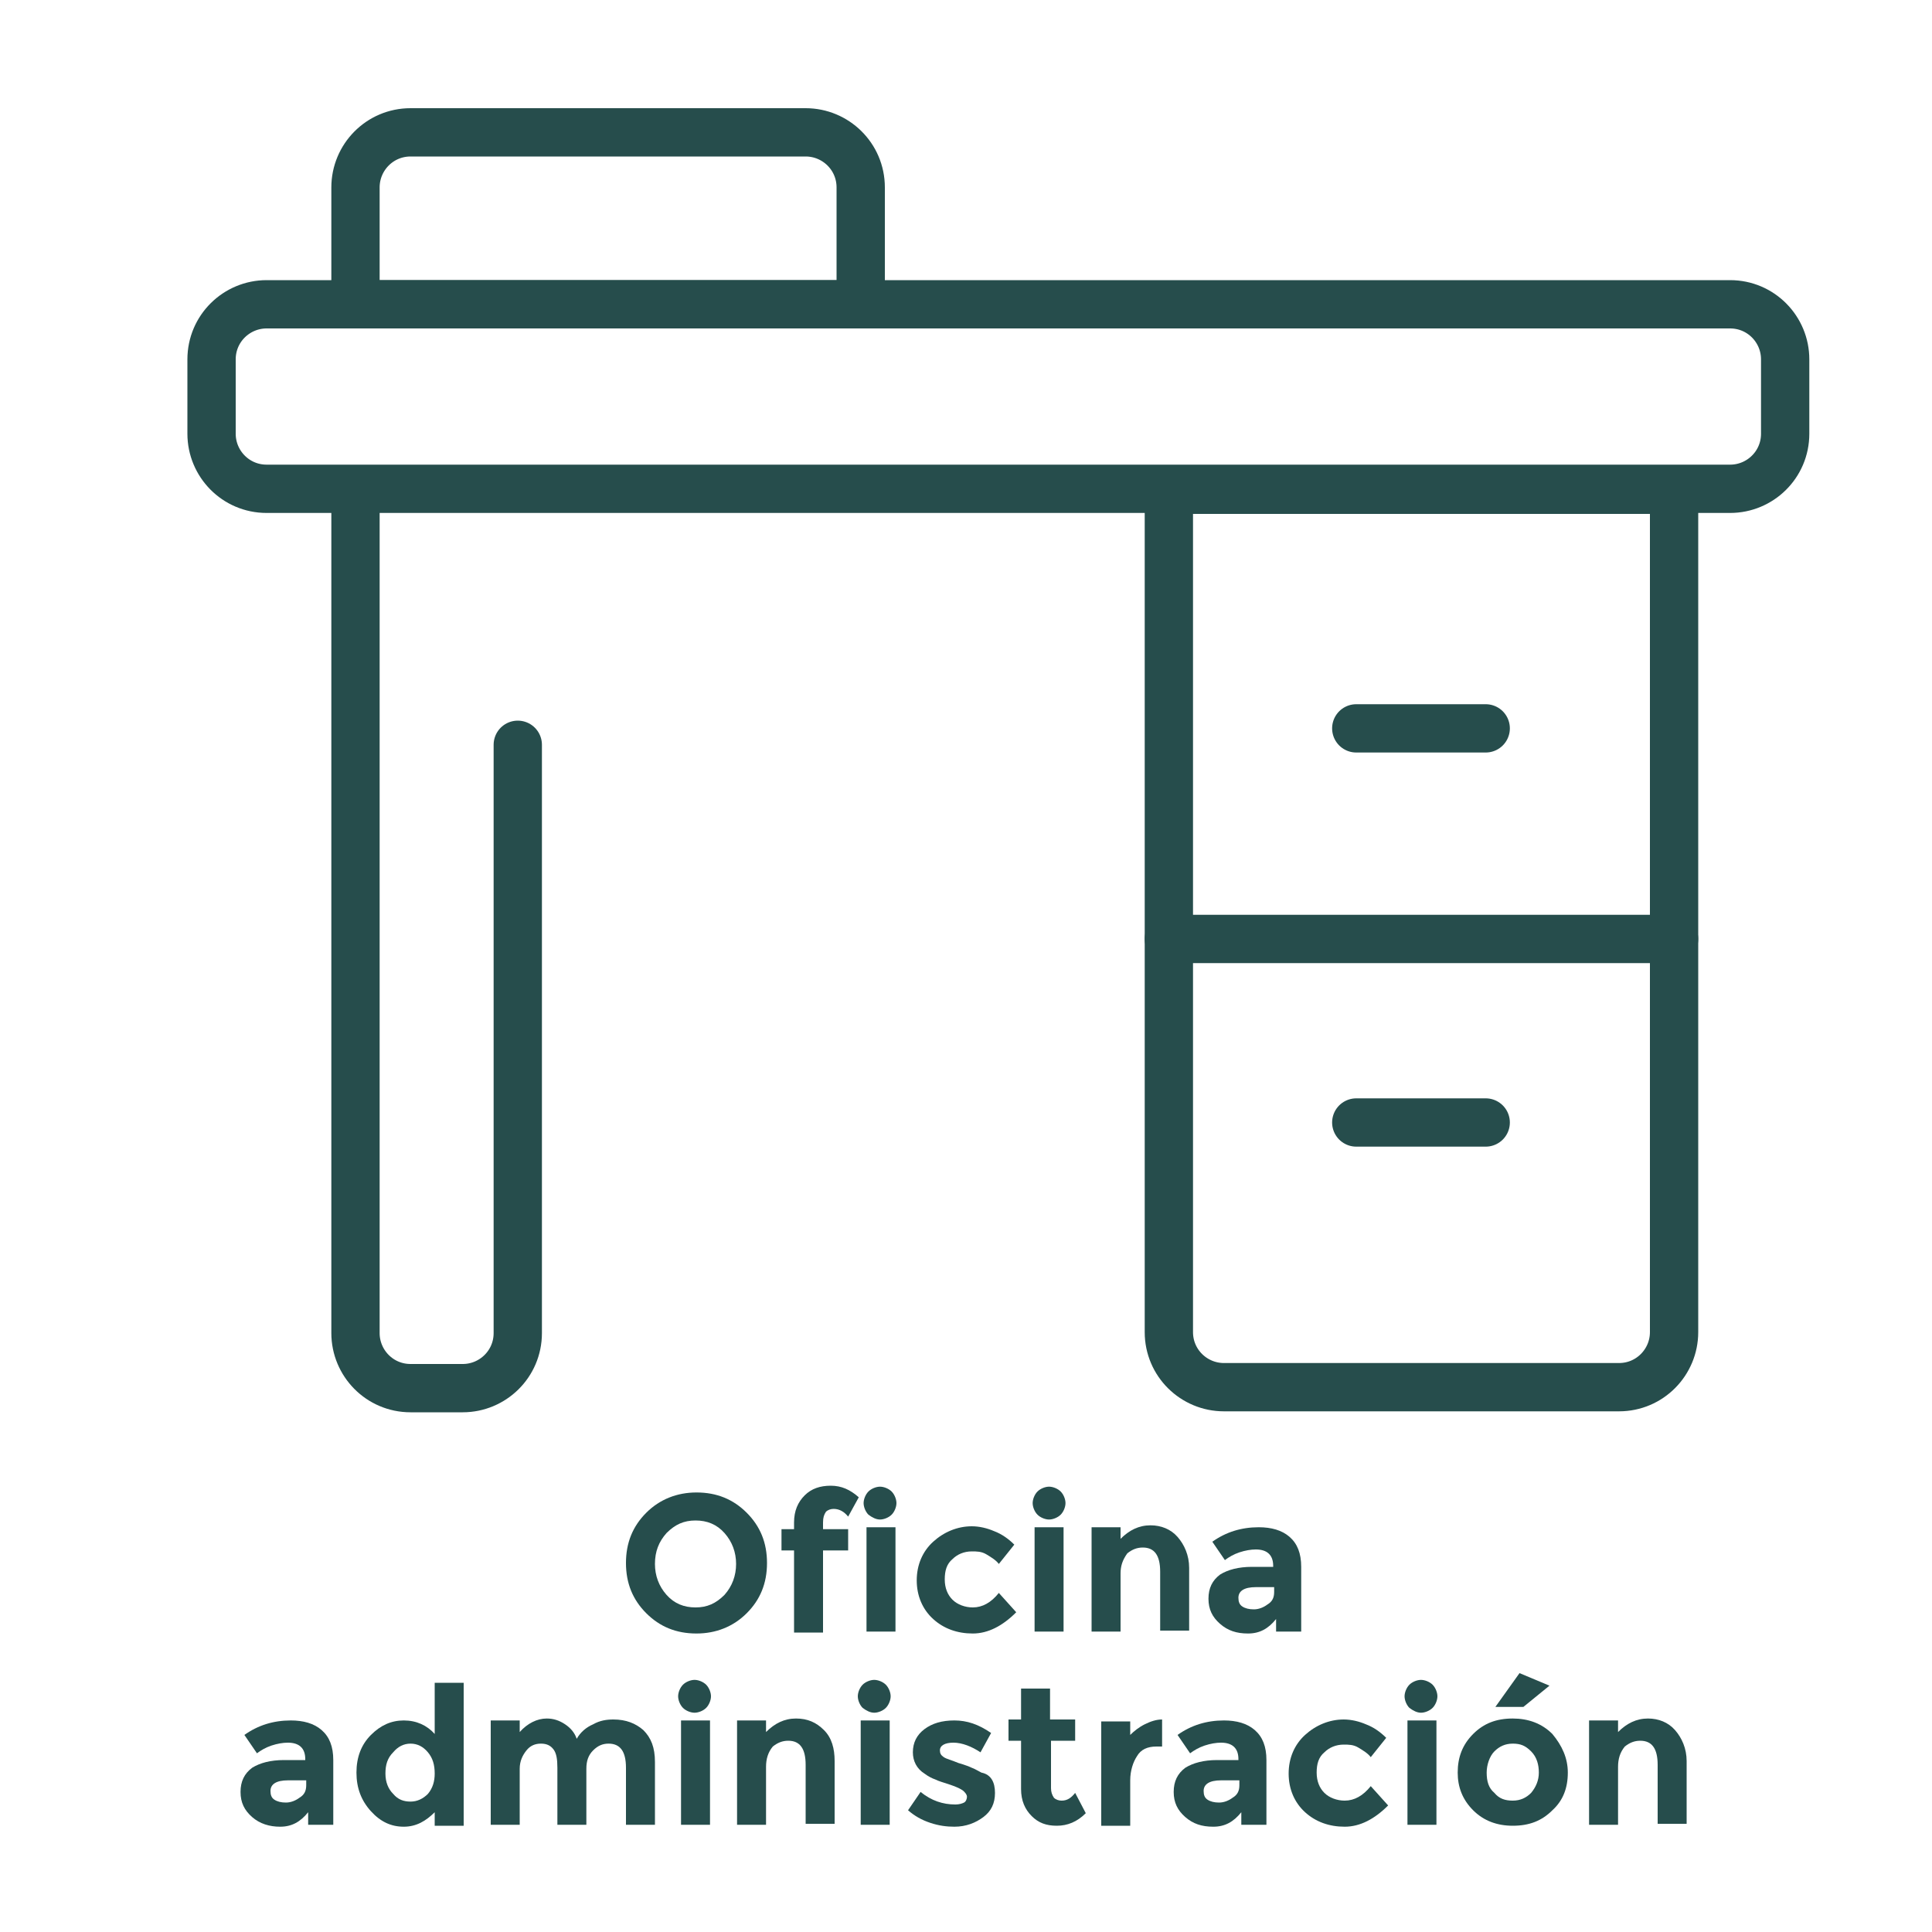<svg xmlns="http://www.w3.org/2000/svg" xmlns:xlink="http://www.w3.org/1999/xlink" x="0px" y="0px" viewBox="0 0 200 200" style="enable-background:new 0 0 200 200;" xml:space="preserve"><style type="text/css">	.st0{fill:none;stroke:#264D4C;stroke-width:5;stroke-miterlimit:10;}	.st1{fill:none;stroke:#264D4C;stroke-width:3;stroke-miterlimit:10;}	.st2{fill:none;stroke:#264D4C;stroke-width:2;stroke-linecap:round;stroke-miterlimit:10;}	.st3{fill:none;stroke:#264D4C;stroke-width:3;stroke-linecap:round;stroke-miterlimit:10;}	.st4{fill:#264D4C;}	.st5{fill:none;stroke:#264D4C;stroke-width:5;stroke-linecap:round;stroke-miterlimit:10;}	.st6{fill:none;stroke:#264D4C;stroke-width:4;stroke-linecap:round;stroke-miterlimit:10;}	.st7{fill:none;stroke:#264D4C;stroke-width:4;stroke-miterlimit:10;}	.st8{fill:#FFFFFF;stroke:#264D4C;stroke-width:5;stroke-linecap:round;stroke-miterlimit:10;}	.st9{fill:none;stroke:#264D4C;stroke-width:5;stroke-linecap:round;stroke-linejoin:round;stroke-miterlimit:10;}	.st10{fill:none;stroke:#264D4C;stroke-width:5;stroke-linejoin:round;stroke-miterlimit:10;}	.st11{fill:#264D4C;stroke:#264D4C;stroke-miterlimit:10;}	.st12{fill:none;stroke:#264D4C;stroke-width:5;stroke-miterlimit:10;}	.st13{fill:none;stroke:#264D4C;stroke-width:5;stroke-linecap:round;stroke-linejoin:round;stroke-miterlimit:10;}	.st14{fill:none;stroke:#264D4C;stroke-miterlimit:10;}	.st15{fill:none;stroke:#264D4C;stroke-width:7;stroke-linejoin:round;stroke-miterlimit:10;}	.st16{fill:none;stroke:#264D4C;stroke-width:7;stroke-linejoin:round;stroke-miterlimit:10;}	.st17{fill:none;stroke:#264D4C;stroke-width:6;stroke-linejoin:round;stroke-miterlimit:10;}	.st18{fill:none;stroke:#264D4C;stroke-width:7;stroke-linecap:round;stroke-miterlimit:10;}	.st19{fill:none;stroke:#264D4C;stroke-width:7;stroke-miterlimit:10;}	.st20{fill:none;stroke:#264D4C;stroke-width:7;stroke-linecap:round;stroke-linejoin:round;stroke-miterlimit:10;}	.st21{fill:none;stroke:#264D4C;stroke-width:10;stroke-linecap:round;stroke-miterlimit:10;}</style><g id="Capa_4"></g><g id="BIO"></g><g id="BAMBU">	<g>		<g>			<path class="st4" d="M77.3,167c-1.4,1.4-3.2,2.1-5.2,2.1c-2.1,0-3.8-0.7-5.2-2.1c-1.4-1.4-2.1-3.1-2.1-5.2c0-2.1,0.7-3.8,2.1-5.2     c1.4-1.4,3.2-2.1,5.2-2.1c2.1,0,3.8,0.7,5.2,2.1c1.4,1.4,2.1,3.1,2.1,5.2C79.4,163.9,78.7,165.6,77.3,167z M76.2,161.9     c0-1.2-0.4-2.3-1.2-3.2c-0.8-0.9-1.8-1.3-3-1.3c-1.2,0-2.1,0.4-3,1.3c-0.8,0.9-1.2,1.9-1.2,3.2c0,1.2,0.4,2.3,1.2,3.2     c0.8,0.9,1.8,1.3,3,1.3c1.2,0,2.1-0.4,3-1.3C75.8,164.2,76.2,163.1,76.2,161.9z"></path>			<path class="st4" d="M85.2,157.6v0.7h2.6v2.2h-2.6v8.5h-3v-8.5h-1.3v-2.2h1.3v-0.7c0-1.2,0.4-2.1,1.1-2.8c0.7-0.7,1.6-1,2.7-1     s2,0.4,2.9,1.2l-1.1,2c-0.4-0.5-0.9-0.8-1.5-0.8c-0.3,0-0.6,0.1-0.8,0.3C85.3,156.8,85.2,157.1,85.2,157.6z"></path>			<path class="st4" d="M89.9,156.8c-0.3-0.3-0.5-0.8-0.5-1.2s0.2-0.9,0.5-1.2s0.8-0.5,1.2-0.5s0.9,0.2,1.2,0.5s0.5,0.8,0.5,1.2     s-0.2,0.9-0.5,1.2s-0.8,0.5-1.2,0.5S90.3,157.1,89.9,156.8z M92.7,168.9h-3v-10.8h3V168.9z"></path>			<path class="st4" d="M100.7,166.4c1,0,1.9-0.5,2.7-1.5l1.8,2c-1.4,1.4-2.9,2.2-4.5,2.2c-1.6,0-3-0.5-4.1-1.5     c-1.1-1-1.7-2.4-1.7-4c0-1.6,0.6-3,1.7-4c1.1-1,2.5-1.6,4-1.6c0.8,0,1.6,0.2,2.3,0.5c0.8,0.3,1.5,0.8,2.1,1.4l-1.6,2     c-0.3-0.4-0.8-0.7-1.3-1s-1-0.3-1.5-0.3c-0.8,0-1.5,0.3-2,0.8c-0.6,0.5-0.8,1.2-0.8,2.1s0.3,1.6,0.8,2.1S99.9,166.4,100.7,166.4z     "></path>			<path class="st4" d="M107.4,156.8c-0.3-0.3-0.5-0.8-0.5-1.2s0.2-0.9,0.5-1.2s0.8-0.5,1.2-0.5s0.9,0.2,1.2,0.5s0.5,0.8,0.5,1.2     s-0.2,0.9-0.5,1.2s-0.8,0.5-1.2,0.5S107.7,157.1,107.4,156.8z M110.1,168.9h-3v-10.8h3V168.9z"></path>			<path class="st4" d="M116,162.9v6h-3v-10.8h3v1.2c0.9-0.9,1.9-1.4,3.1-1.4c1.1,0,2.1,0.4,2.8,1.2s1.2,1.9,1.2,3.2v6.5h-3v-6.1     c0-1.7-0.6-2.5-1.8-2.5c-0.6,0-1.1,0.2-1.6,0.6C116.2,161.5,116,162.1,116,162.9z"></path>			<path class="st4" d="M134.9,168.9h-2.8v-1.3c-0.8,1-1.7,1.5-2.9,1.5s-2.1-0.3-2.9-1s-1.2-1.5-1.2-2.6c0-1.1,0.4-1.9,1.2-2.5     c0.8-0.5,1.9-0.8,3.3-0.8h2.2v-0.1c0-1.1-0.6-1.7-1.8-1.7c-0.5,0-1.1,0.1-1.7,0.3c-0.6,0.2-1.1,0.5-1.5,0.8l-1.3-1.9     c1.4-1,3-1.5,4.8-1.5c1.3,0,2.4,0.3,3.2,1c0.8,0.7,1.2,1.7,1.2,3.1V168.9z M131.9,164.8v-0.5H130c-1.2,0-1.8,0.4-1.8,1.1     c0,0.4,0.1,0.7,0.4,0.9c0.3,0.2,0.7,0.3,1.2,0.3s1-0.2,1.4-0.5C131.7,165.8,131.9,165.4,131.9,164.8z"></path>			<path class="st4" d="M34.7,188.9h-2.8v-1.3c-0.8,1-1.7,1.5-2.9,1.5c-1.1,0-2.1-0.3-2.9-1c-0.8-0.7-1.2-1.5-1.2-2.6     c0-1.1,0.4-1.9,1.2-2.5c0.8-0.5,1.9-0.8,3.3-0.8h2.2v-0.1c0-1.1-0.6-1.7-1.8-1.7c-0.5,0-1.1,0.1-1.7,0.3     c-0.6,0.2-1.1,0.5-1.5,0.8l-1.3-1.9c1.4-1,3-1.5,4.8-1.5c1.3,0,2.4,0.3,3.2,1s1.2,1.7,1.2,3.1V188.9z M31.7,184.8v-0.5h-1.9     c-1.2,0-1.8,0.4-1.8,1.1c0,0.4,0.1,0.7,0.4,0.9c0.3,0.2,0.7,0.3,1.2,0.3c0.5,0,1-0.2,1.4-0.5C31.5,185.8,31.7,185.4,31.7,184.8z"></path>			<path class="st4" d="M41.8,189.1c-1.3,0-2.4-0.5-3.4-1.6s-1.5-2.4-1.5-4c0-1.6,0.5-2.9,1.5-3.9c1-1,2.1-1.5,3.4-1.5     c1.3,0,2.4,0.5,3.2,1.4v-5.3h3v14.8h-3v-1.4C44.1,188.5,43.1,189.1,41.8,189.1z M39.9,183.6c0,0.9,0.3,1.6,0.8,2.1     c0.5,0.6,1.1,0.8,1.8,0.8s1.3-0.3,1.8-0.8c0.5-0.6,0.7-1.3,0.7-2.1c0-0.9-0.2-1.6-0.7-2.2s-1.1-0.9-1.8-0.9     c-0.7,0-1.3,0.3-1.8,0.9C40.1,182,39.9,182.7,39.9,183.6z"></path>			<path class="st4" d="M60.7,183.1v5.8h-3V183c0-0.9-0.1-1.5-0.4-1.9c-0.3-0.4-0.7-0.6-1.3-0.6s-1.1,0.2-1.5,0.7s-0.7,1.1-0.7,1.9     v5.8h-3v-10.8h3v1.2c0.8-0.9,1.8-1.4,2.8-1.4c0.7,0,1.3,0.2,1.9,0.6c0.6,0.4,1,0.9,1.2,1.5c0.4-0.7,1-1.2,1.7-1.5     c0.7-0.4,1.4-0.5,2.1-0.5c1.3,0,2.3,0.4,3.1,1.1c0.8,0.8,1.2,1.8,1.2,3.3v6.5h-3V183c0-1.7-0.6-2.5-1.8-2.5     c-0.6,0-1.1,0.2-1.6,0.7S60.7,182.3,60.7,183.1z"></path>			<path class="st4" d="M70.7,176.8c-0.3-0.3-0.5-0.8-0.5-1.2s0.2-0.9,0.5-1.2s0.8-0.5,1.2-0.5s0.9,0.2,1.2,0.5s0.5,0.8,0.5,1.2     s-0.2,0.9-0.5,1.2s-0.8,0.5-1.2,0.5S71,177.1,70.7,176.8z M73.5,188.9h-3v-10.8h3V188.9z"></path>			<path class="st4" d="M79.3,182.9v6h-3v-10.8h3v1.2c0.9-0.9,1.9-1.4,3.1-1.4s2.1,0.4,2.9,1.2c0.8,0.8,1.1,1.9,1.1,3.2v6.5h-3v-6.1     c0-1.7-0.6-2.5-1.8-2.5c-0.6,0-1.1,0.2-1.6,0.6C79.5,181.4,79.3,182.1,79.3,182.9z"></path>			<path class="st4" d="M89.3,176.8c-0.3-0.3-0.5-0.8-0.5-1.2s0.2-0.9,0.5-1.2s0.8-0.5,1.2-0.5s0.9,0.2,1.2,0.5s0.5,0.8,0.5,1.2     s-0.2,0.9-0.5,1.2s-0.8,0.5-1.2,0.5S89.7,177.1,89.3,176.8z M92.1,188.9h-3v-10.8h3V188.9z"></path>			<path class="st4" d="M103,185.6c0,1.1-0.4,1.9-1.2,2.5c-0.8,0.6-1.8,1-3,1c-0.8,0-1.6-0.1-2.5-0.4c-0.9-0.3-1.6-0.7-2.3-1.3     l1.3-1.9c1.1,0.9,2.3,1.3,3.6,1.3c0.4,0,0.7-0.1,0.9-0.2s0.3-0.4,0.3-0.6s-0.2-0.5-0.5-0.7c-0.3-0.2-0.8-0.4-1.4-0.6     c-0.6-0.2-1-0.3-1.4-0.5c-0.3-0.1-0.7-0.3-1.1-0.6c-0.8-0.5-1.2-1.3-1.2-2.2c0-1,0.4-1.8,1.2-2.4c0.8-0.6,1.8-0.9,3.1-0.9     c1.3,0,2.5,0.4,3.8,1.3l-1.1,2c-0.9-0.6-1.9-1-2.8-1c-0.9,0-1.4,0.3-1.4,0.8c0,0.3,0.1,0.5,0.4,0.7c0.3,0.2,0.8,0.3,1.5,0.6     c0.7,0.2,1.2,0.4,1.4,0.5c0.3,0.1,0.6,0.3,1,0.5C102.6,183.7,103,184.5,103,185.6z"></path>			<path class="st4" d="M108.8,180.3v4.8c0,0.4,0.1,0.7,0.3,1c0.2,0.2,0.5,0.3,0.8,0.3c0.6,0,1-0.3,1.4-0.8l1.1,2.1     c-0.9,0.9-1.9,1.3-3,1.3s-1.9-0.3-2.6-1c-0.7-0.7-1.1-1.6-1.1-2.8v-5h-1.3v-2.2h1.3v-3.2h3v3.2h2.6v2.2H108.8z"></path>			<path class="st4" d="M119.7,180.8c-0.9,0-1.6,0.3-2,1c-0.4,0.6-0.7,1.5-0.7,2.5v4.7h-3v-10.8h3v1.4c0.4-0.4,0.9-0.8,1.5-1.1     s1.2-0.5,1.8-0.5l0,2.8H119.7z"></path>			<path class="st4" d="M131.3,188.9h-2.8v-1.3c-0.8,1-1.7,1.5-2.9,1.5s-2.1-0.3-2.9-1s-1.2-1.5-1.2-2.6c0-1.1,0.4-1.9,1.2-2.5     c0.8-0.5,1.9-0.8,3.3-0.8h2.2v-0.1c0-1.1-0.6-1.7-1.8-1.7c-0.5,0-1.1,0.1-1.7,0.3c-0.6,0.2-1.1,0.5-1.5,0.8l-1.3-1.9     c1.4-1,3-1.5,4.8-1.5c1.3,0,2.4,0.3,3.2,1c0.8,0.7,1.2,1.7,1.2,3.1V188.9z M128.3,184.8v-0.5h-1.9c-1.2,0-1.8,0.4-1.8,1.1     c0,0.4,0.1,0.7,0.4,0.9c0.3,0.2,0.7,0.3,1.2,0.3s1-0.2,1.4-0.5C128.1,185.8,128.3,185.4,128.3,184.8z"></path>			<path class="st4" d="M139.2,186.4c1,0,1.9-0.5,2.7-1.5l1.8,2c-1.4,1.4-2.9,2.2-4.5,2.2s-3-0.5-4.1-1.5c-1.1-1-1.7-2.4-1.7-4     c0-1.6,0.6-3,1.7-4c1.1-1,2.5-1.6,4-1.6c0.8,0,1.6,0.2,2.3,0.5c0.8,0.3,1.5,0.8,2.1,1.4l-1.6,2c-0.3-0.4-0.8-0.7-1.3-1     s-1-0.3-1.5-0.3c-0.8,0-1.5,0.3-2,0.8c-0.6,0.5-0.8,1.2-0.8,2.1s0.3,1.6,0.8,2.1S138.4,186.4,139.2,186.4z"></path>			<path class="st4" d="M145.9,176.8c-0.3-0.3-0.5-0.8-0.5-1.2s0.2-0.9,0.5-1.2s0.8-0.5,1.2-0.5s0.9,0.2,1.2,0.5s0.5,0.8,0.5,1.2     s-0.2,0.9-0.5,1.2s-0.8,0.5-1.2,0.5S146.3,177.1,145.9,176.8z M148.7,188.9h-3v-10.8h3V188.9z"></path>			<path class="st4" d="M162.3,183.5c0,1.6-0.5,2.9-1.6,3.9c-1.1,1.1-2.4,1.6-4.1,1.6c-1.6,0-3-0.5-4.1-1.6     c-1.1-1.1-1.6-2.4-1.6-3.9c0-1.6,0.5-2.9,1.6-4s2.4-1.6,4.1-1.6c1.6,0,3,0.5,4.1,1.6C161.7,180.7,162.3,182,162.3,183.5z      M153.9,183.5c0,0.9,0.2,1.6,0.8,2.1c0.5,0.6,1.1,0.8,1.9,0.8c0.8,0,1.4-0.3,1.9-0.8c0.5-0.6,0.8-1.3,0.8-2.1s-0.2-1.6-0.8-2.2     s-1.1-0.8-1.9-0.8c-0.8,0-1.4,0.3-1.9,0.8S153.9,182.7,153.9,183.5z M157.7,176.7h-2.9l2.5-3.5l3.1,1.3L157.7,176.7z"></path>			<path class="st4" d="M167.5,182.9v6h-3v-10.8h3v1.2c0.9-0.9,1.9-1.4,3.1-1.4c1.1,0,2.1,0.4,2.8,1.2s1.2,1.9,1.2,3.2v6.5h-3v-6.1     c0-1.7-0.6-2.5-1.8-2.5c-0.6,0-1.1,0.2-1.6,0.6C167.7,181.4,167.5,182.1,167.5,182.9z"></path>		</g>	</g>	<g id="Capa_17">		<path class="st5" d="M184.8,44.9c0,3.2-2.6,5.7-5.7,5.7H27.6c-3.2,0-5.7-2.6-5.7-5.7v-7.7c0-3.2,2.6-5.7,5.7-5.7h151.5    c3.2,0,5.7,2.6,5.7,5.7V44.9z"></path>		<path class="st5" d="M89.1,19.4c0-3.2-2.6-5.7-5.7-5.7H42.5c-3.2,0-5.7,2.6-5.7,5.7v6.4c0,1.6,0,5.7,0,5.7s4.2,0,5.7,0h40.9    c1.7,0,5.7,0,5.7,0s0-4.3,0-5.7L89.1,19.4L89.1,19.4z"></path>		<path class="st5" d="M121,137.9c0,3.2,2.6,5.7,5.7,5.7h40.9c3.2,0,5.7-2.6,5.7-5.7V56.4c0-1.5,0-5.7,0-5.7s-4.1,0-5.7,0h-40.9    c-1.6,0-5.7,0-5.7,0s0,4.2,0,5.7L121,137.9L121,137.9z"></path>		<line class="st5" x1="121" y1="97.2" x2="173.3" y2="97.2"></line>		<line class="st5" x1="140.4" y1="75.4" x2="153.8" y2="75.4"></line>		<line class="st5" x1="140.4" y1="116.2" x2="153.8" y2="116.2"></line>		<path class="st5" d="M53.6,77.1v60.9c0,3.2-2.6,5.7-5.7,5.7h-5.4c-3.2,0-5.7-2.6-5.7-5.7V51.7"></path>	</g></g><g id="Capa_12_00000038411002669744390680000000492041813969237388_"></g></svg>